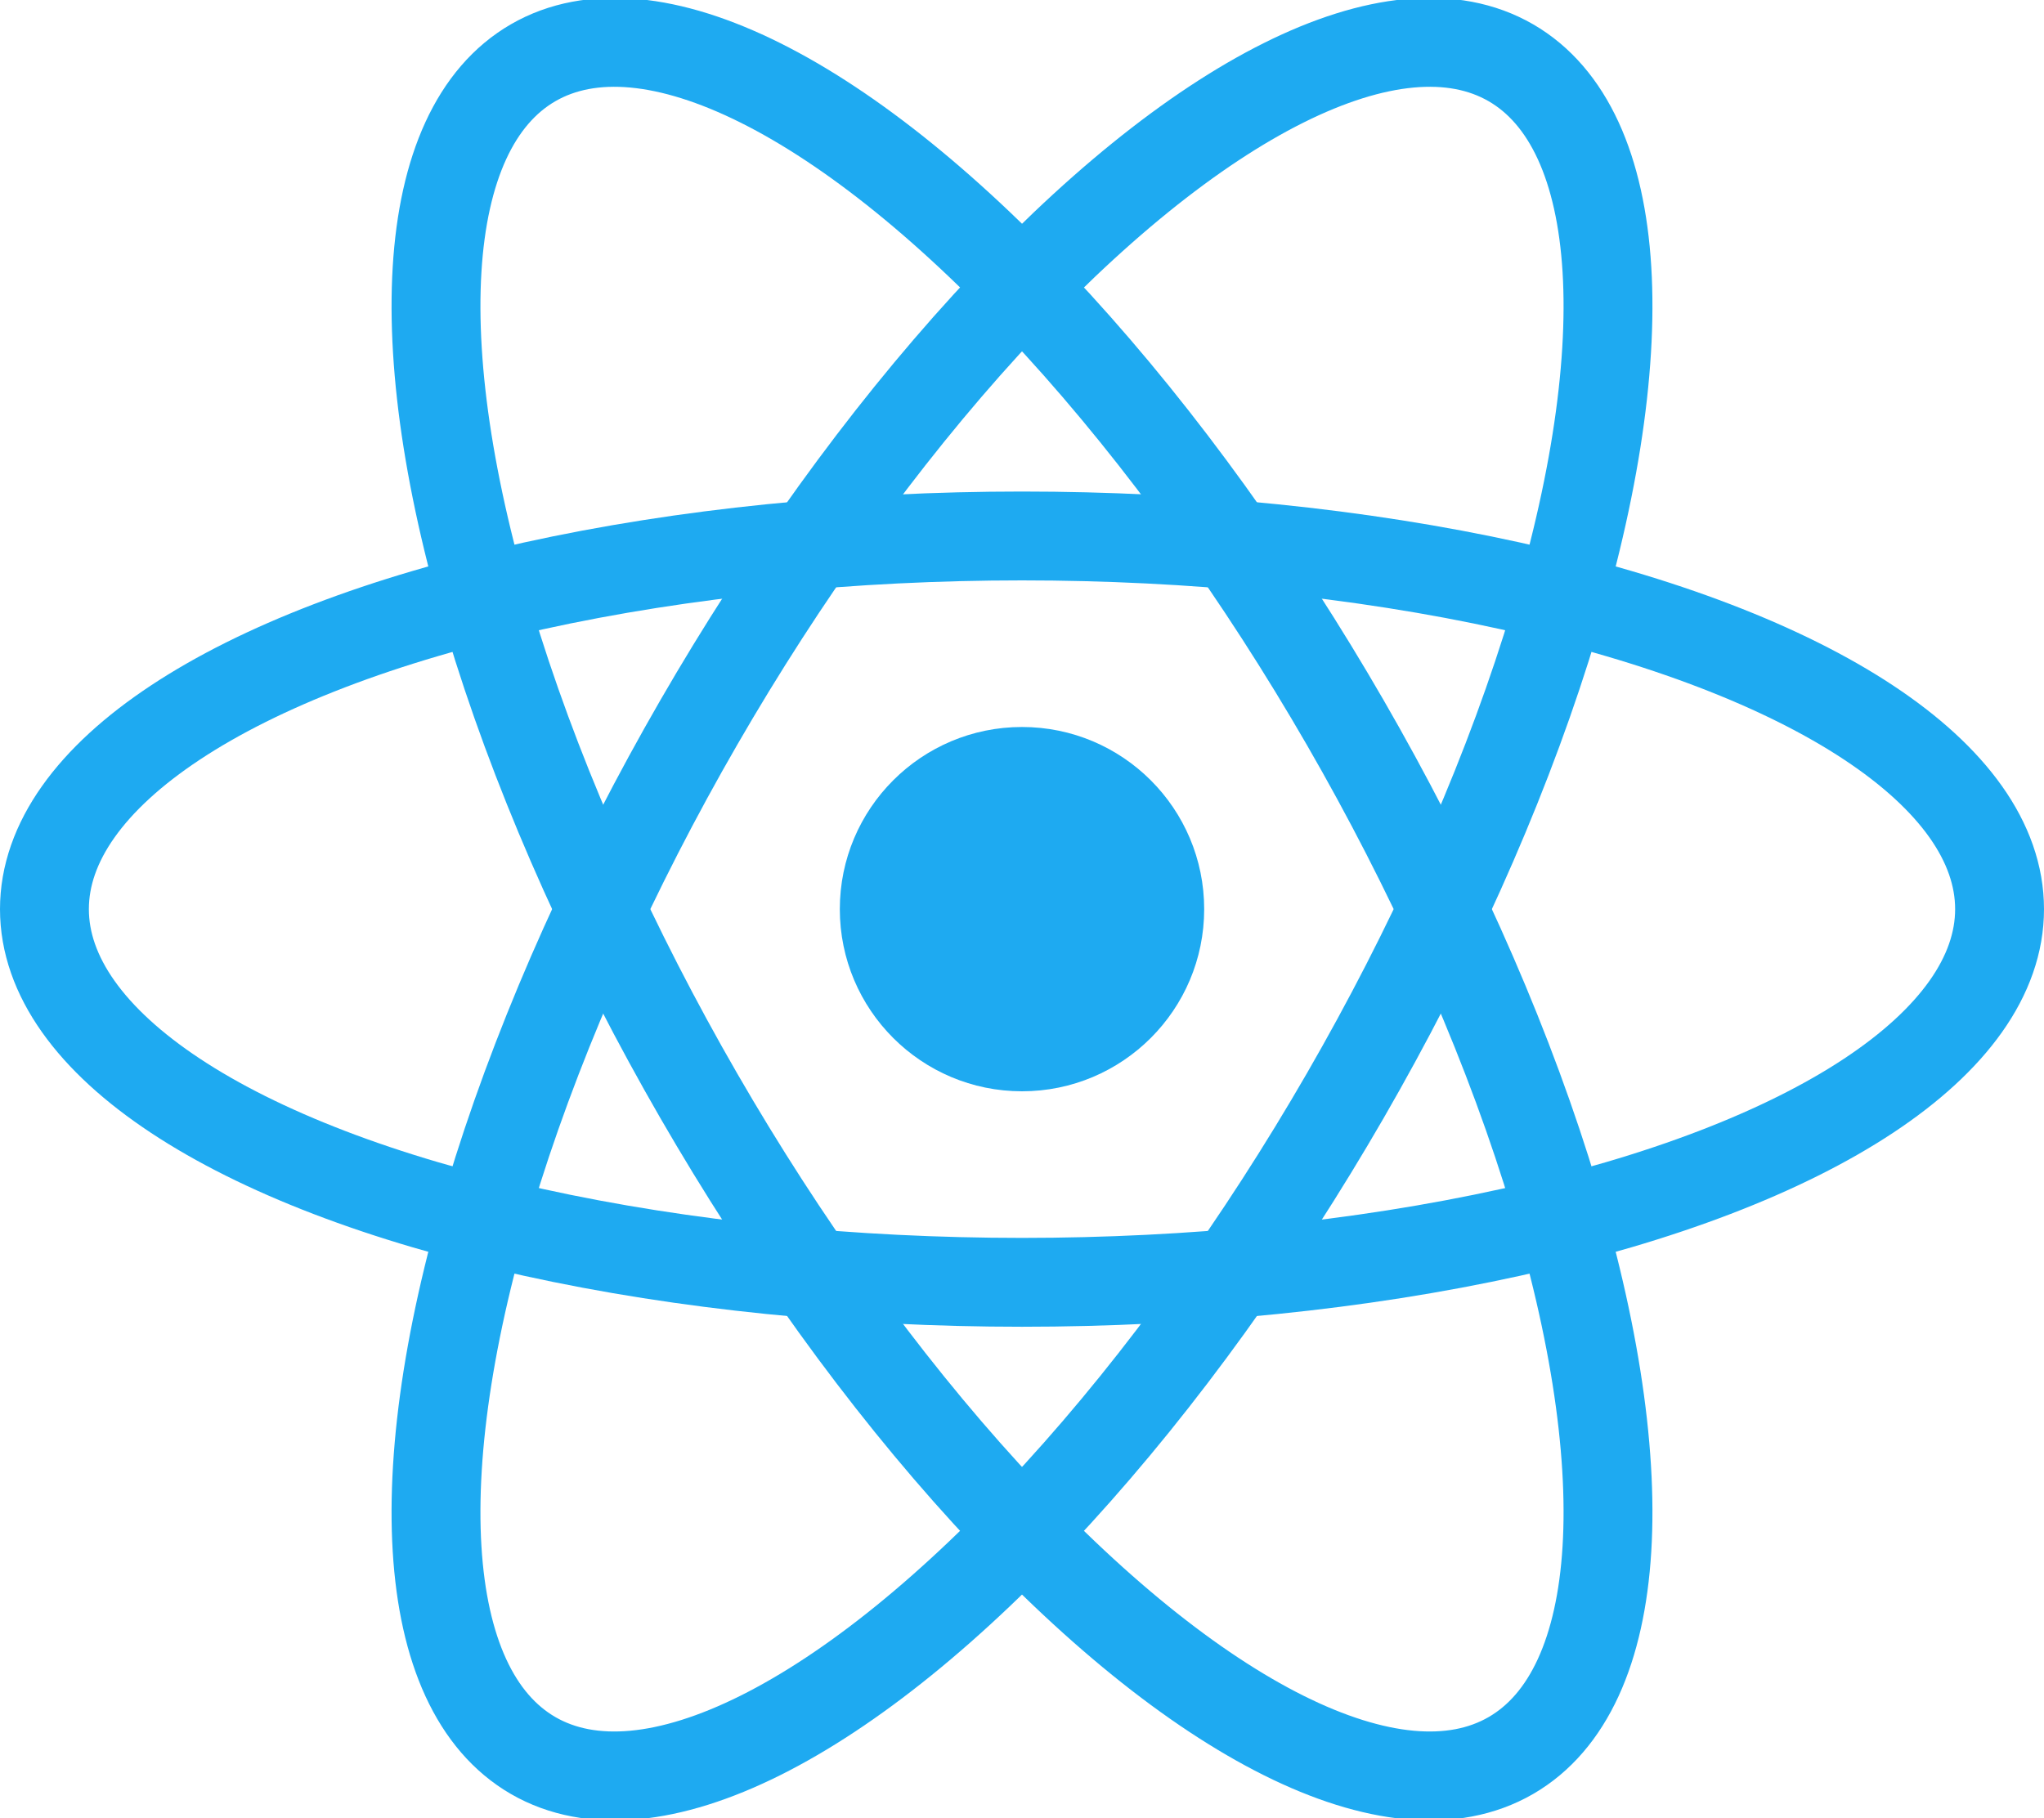<svg xmlns="http://www.w3.org/2000/svg" viewBox="-11.5 -10.232 23 20.463">
  <circle cx="0" cy="0" r="2.05" fill="#1eaaf1"/>
  <g stroke="#1eaaf1" stroke-width="1" fill="none">
    <ellipse rx="11" ry="4.2"/>
    <ellipse rx="11" ry="4.2" transform="rotate(60)"/>
    <ellipse rx="11" ry="4.2" transform="rotate(120)"/>
  </g>
</svg>